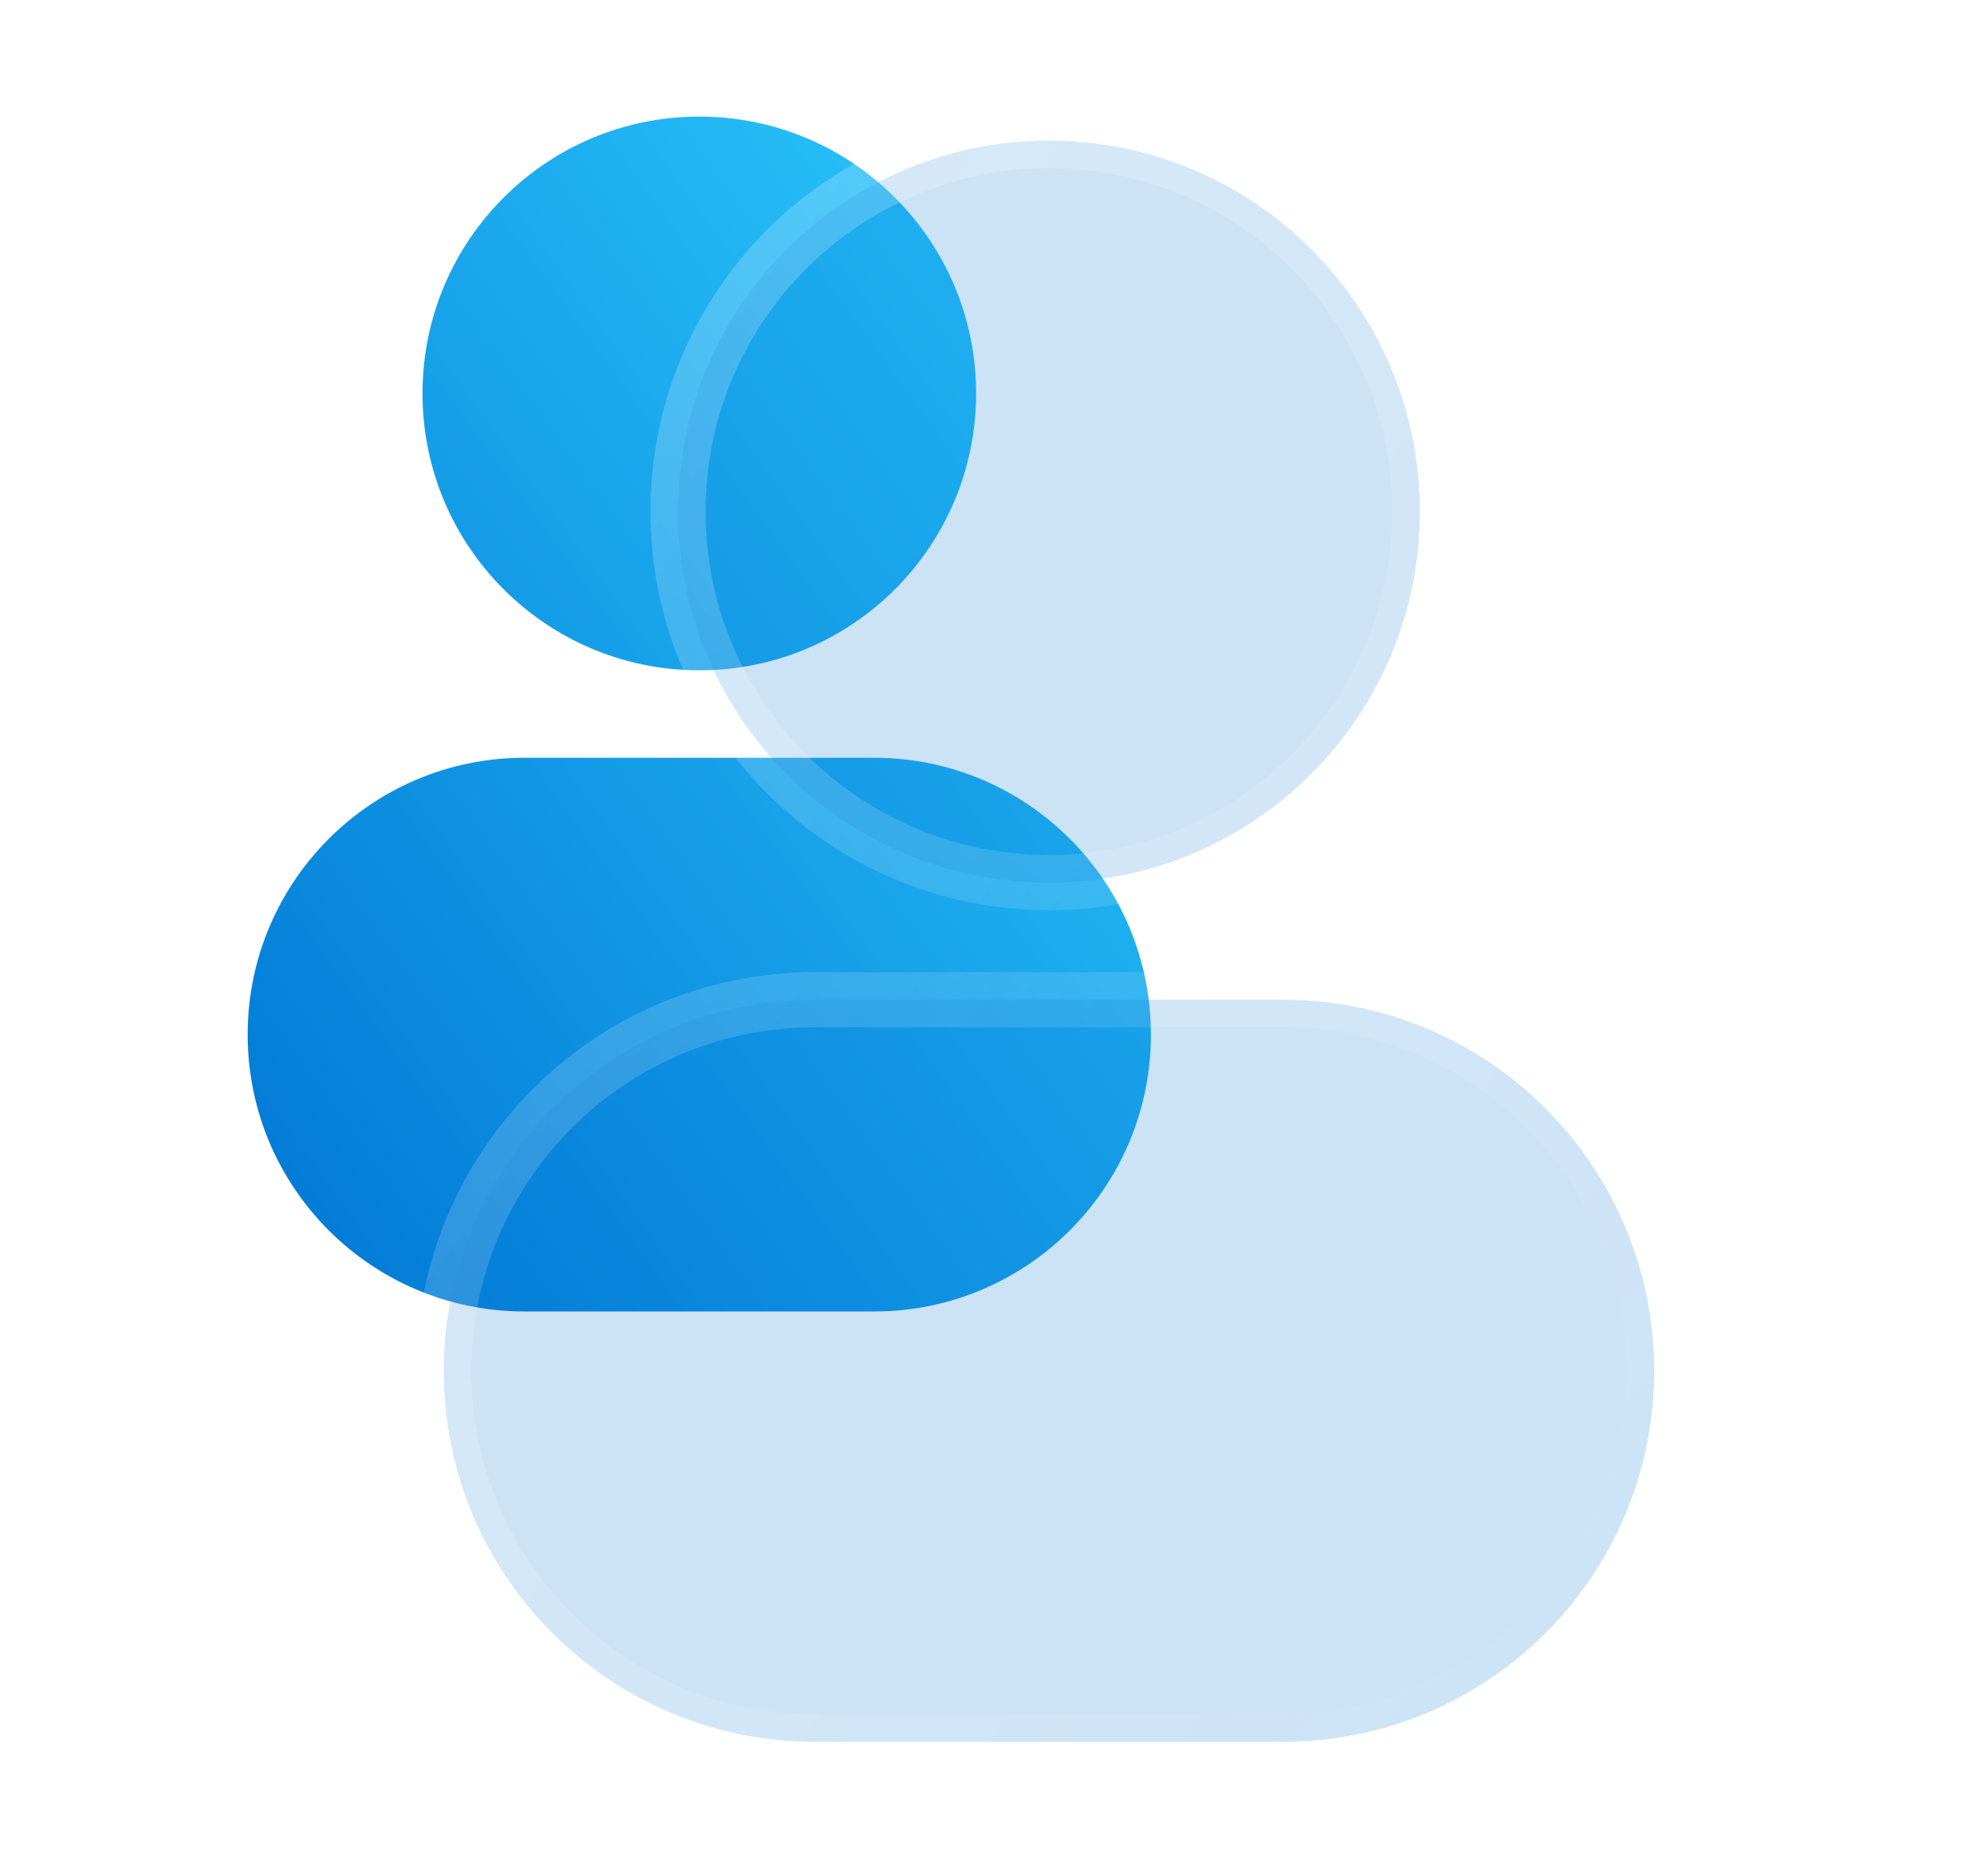 <svg width="54" height="51" viewBox="0 0 54 51" fill="none" xmlns="http://www.w3.org/2000/svg">
<path d="M19.014 3.169C14.857 3.169 11.488 6.539 11.488 10.695C11.488 14.852 14.857 18.222 19.014 18.222C23.171 18.222 26.541 14.852 26.541 10.695C26.541 6.539 23.171 3.169 19.014 3.169Z" fill="url(#paint0_linear_190_438)"/>
<path d="M14.261 20.599C10.104 20.599 6.734 23.968 6.734 28.125C6.734 32.282 10.104 35.651 14.261 35.651H23.768C27.924 35.651 31.294 32.282 31.294 28.125C31.294 23.968 27.924 20.599 23.768 20.599H14.261Z" fill="url(#paint1_linear_190_438)"/>
<g filter="url(#filter0_b_190_438)">
<path d="M28.521 3.822C22.951 3.822 18.436 8.337 18.436 13.907C18.436 19.477 22.951 23.993 28.521 23.993C34.092 23.993 38.607 19.477 38.607 13.907C38.607 8.337 34.092 3.822 28.521 3.822Z" fill="#0076D4" fill-opacity="0.2"/>
<path d="M22.152 27.177C16.582 27.177 12.066 31.693 12.066 37.263C12.066 42.833 16.582 47.348 22.152 47.348H34.891C40.461 47.348 44.977 42.833 44.977 37.263C44.977 31.693 40.461 27.177 34.891 27.177H22.152Z" fill="#0076D4" fill-opacity="0.2"/>
<path d="M28.521 3.822C22.951 3.822 18.436 8.337 18.436 13.907C18.436 19.477 22.951 23.993 28.521 23.993C34.092 23.993 38.607 19.477 38.607 13.907C38.607 8.337 34.092 3.822 28.521 3.822Z" stroke="url(#paint2_linear_190_438)" stroke-width="1.5" stroke-linecap="round"/>
<path d="M22.152 27.177C16.582 27.177 12.066 31.693 12.066 37.263C12.066 42.833 16.582 47.348 22.152 47.348H34.891C40.461 47.348 44.977 42.833 44.977 37.263C44.977 31.693 40.461 27.177 34.891 27.177H22.152Z" stroke="url(#paint3_linear_190_438)" stroke-width="1.5" stroke-linecap="round"/>
</g>
<defs>
<filter id="filter0_b_190_438" x="-12.684" y="-20.928" width="82.41" height="93.026" filterUnits="userSpaceOnUse" color-interpolation-filters="sRGB">
<feFlood flood-opacity="0" result="BackgroundImageFix"/>
<feGaussianBlur in="BackgroundImageFix" stdDeviation="12"/>
<feComposite in2="SourceAlpha" operator="in" result="effect1_backgroundBlur_190_438"/>
<feBlend mode="normal" in="SourceGraphic" in2="effect1_backgroundBlur_190_438" result="shape"/>
</filter>
<linearGradient id="paint0_linear_190_438" x1="6.734" y1="35.651" x2="38.279" y2="12.818" gradientUnits="userSpaceOnUse">
<stop stop-color="#0076D4"/>
<stop offset="1" stop-color="#2ECDFF"/>
</linearGradient>
<linearGradient id="paint1_linear_190_438" x1="6.734" y1="35.651" x2="38.279" y2="12.818" gradientUnits="userSpaceOnUse">
<stop stop-color="#0076D4"/>
<stop offset="1" stop-color="#2ECDFF"/>
</linearGradient>
<linearGradient id="paint2_linear_190_438" x1="12.066" y1="3.822" x2="53.955" y2="35.462" gradientUnits="userSpaceOnUse">
<stop stop-color="white" stop-opacity="0.25"/>
<stop offset="1" stop-color="white" stop-opacity="0"/>
</linearGradient>
<linearGradient id="paint3_linear_190_438" x1="12.066" y1="3.822" x2="53.955" y2="35.462" gradientUnits="userSpaceOnUse">
<stop stop-color="white" stop-opacity="0.25"/>
<stop offset="1" stop-color="white" stop-opacity="0"/>
</linearGradient>
</defs>
</svg>
